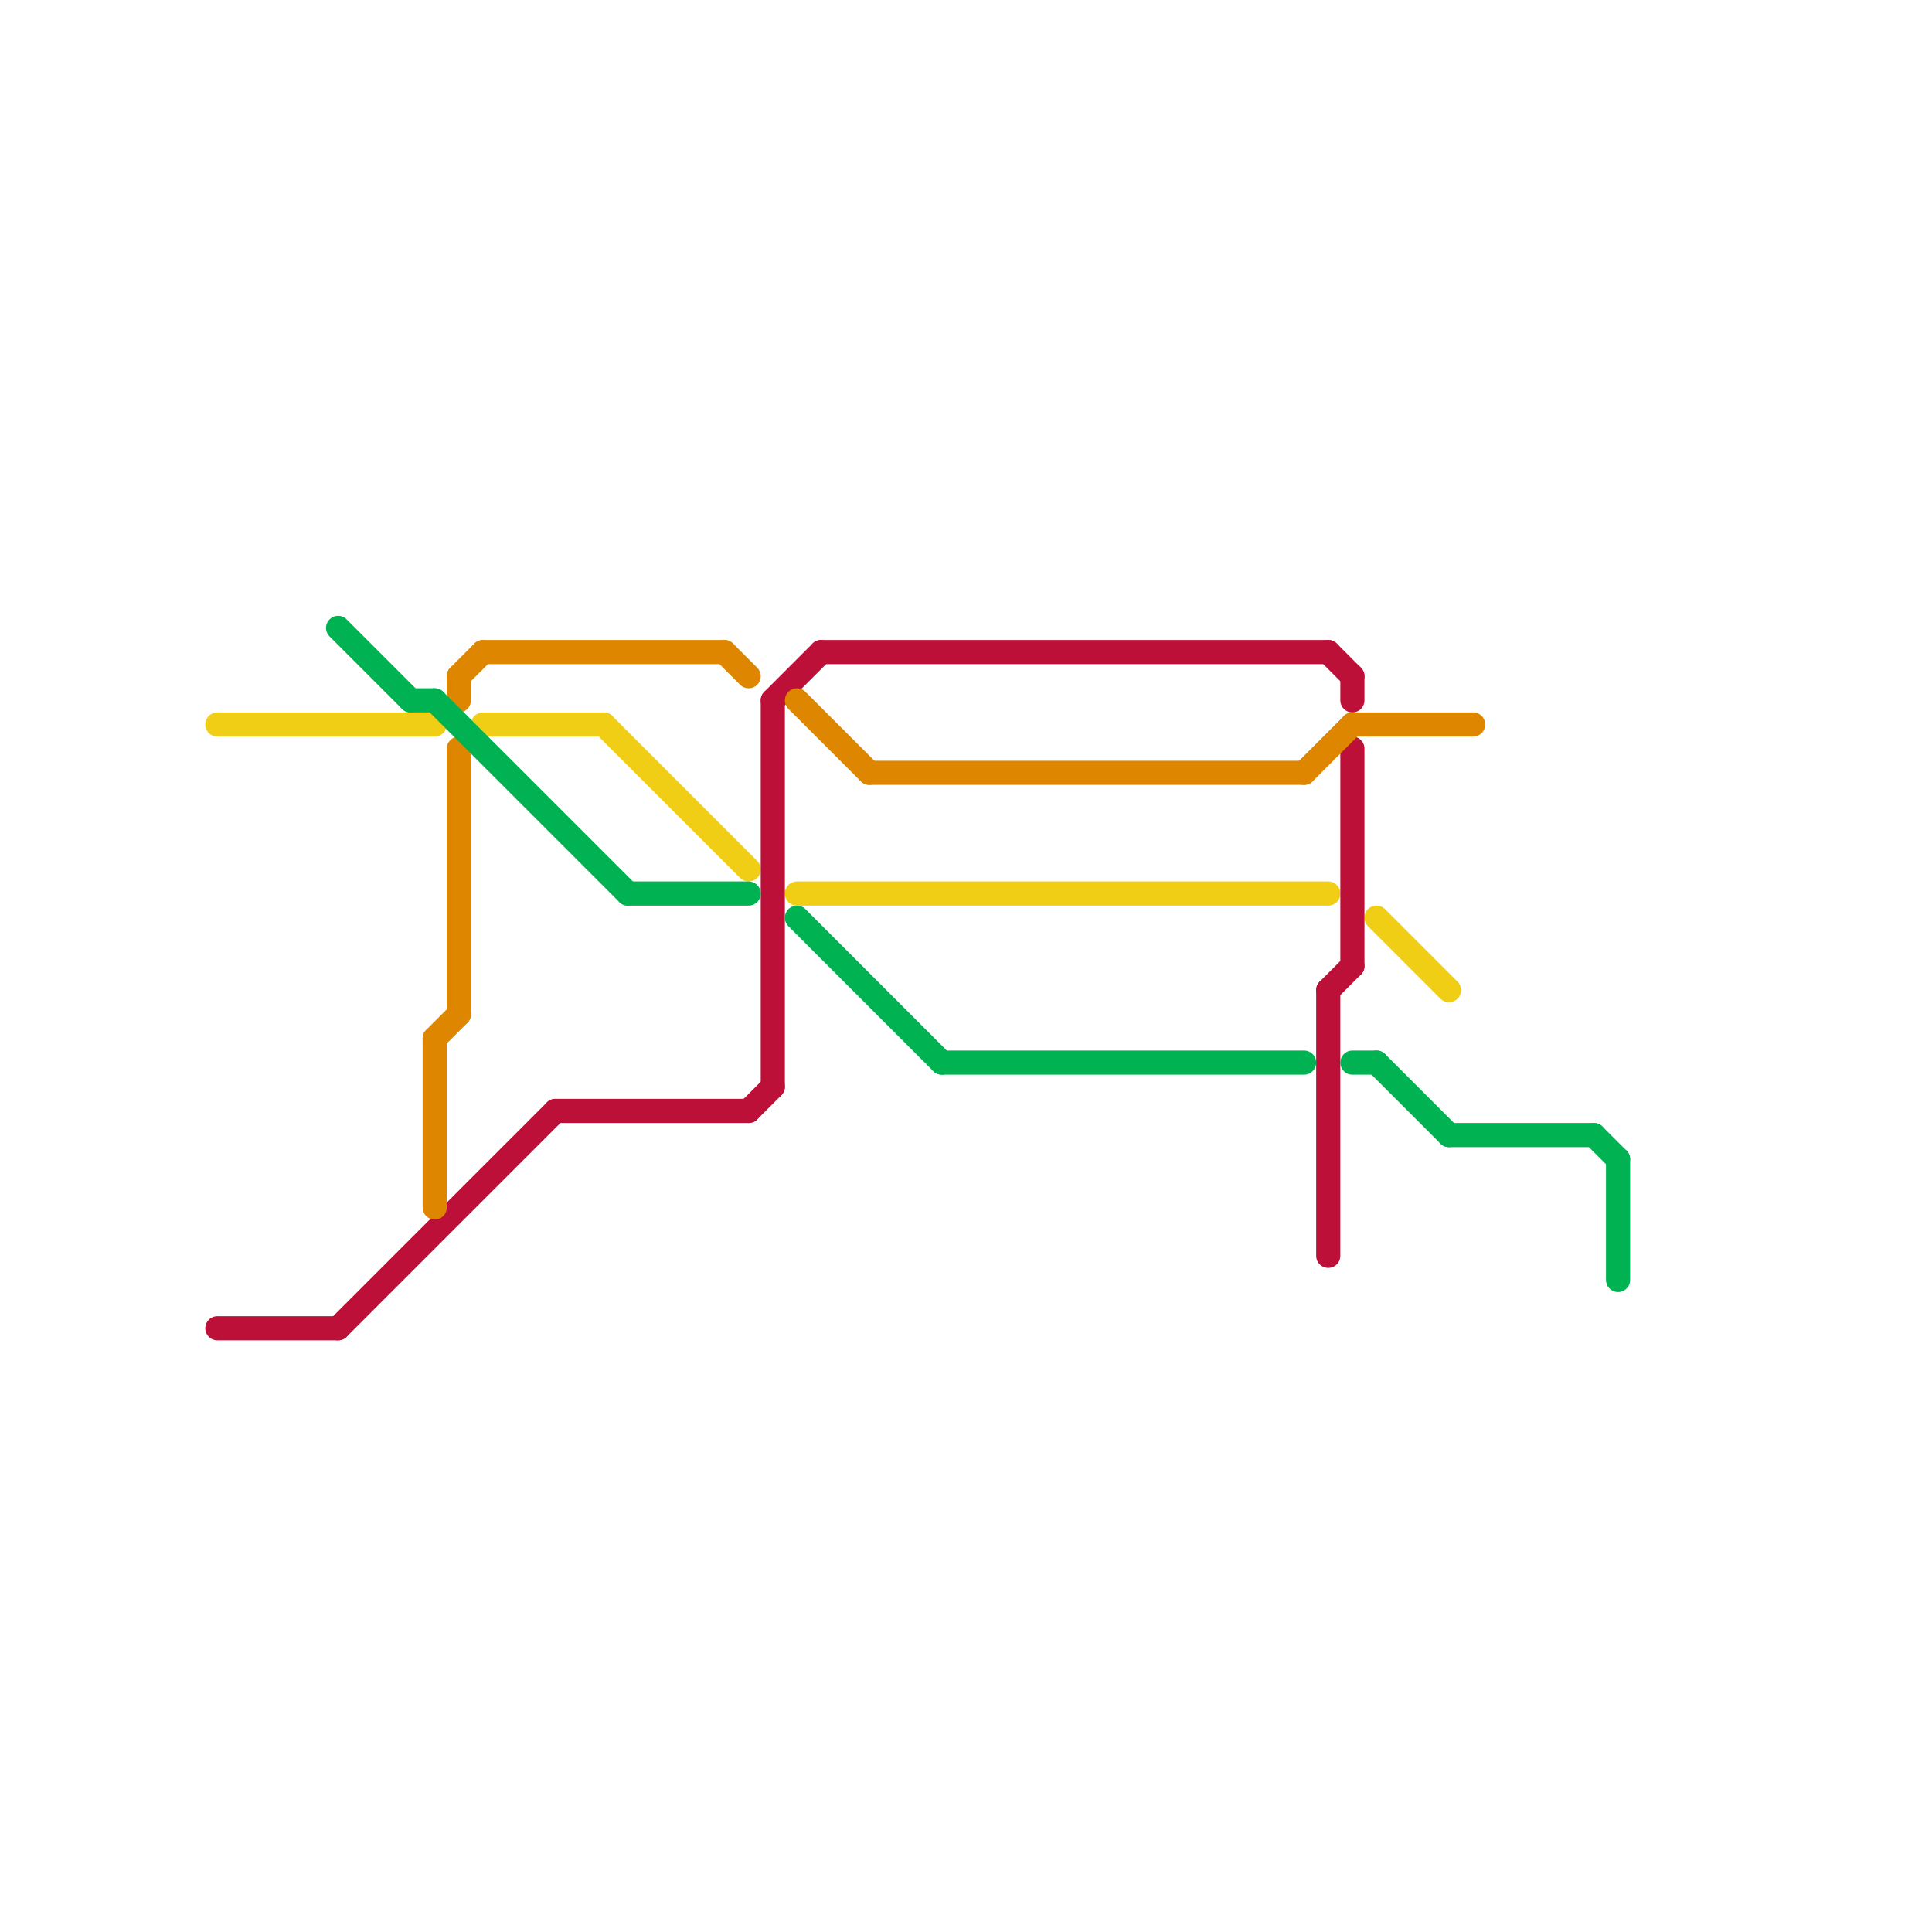 
<svg version="1.1" xmlns="http://www.w3.org/2000/svg" viewBox="0 0 80 80">
<style>text { font: 1px Helvetica; font-weight: 600; white-space: pre; dominant-baseline: central; } line { stroke-width: 1; fill: none; stroke-linecap: round; stroke-linejoin: round; } .c0 { stroke: #f0ce15 } .c1 { stroke: #bd1038 } .c2 { stroke: #df8600 } .c3 { stroke: #00b251 }</style><defs><g id="wm-xf"><circle r="1.2" fill="#000"/><circle r="0.9" fill="#fff"/><circle r="0.6" fill="#000"/><circle r="0.3" fill="#fff"/></g><g id="wm"><circle r="0.6" fill="#000"/><circle r="0.3" fill="#fff"/></g><g id="clg-f0ce15"><circle r="0.6" fill="#f0ce15"/><circle r="0.3" fill="#fff"/></g><g id="clg-xf-bd1038"><circle r="1.2" fill="#bd1038"/><circle r="0.9" fill="#fff"/><circle r="0.6" fill="#bd1038"/><circle r="0.3" fill="#fff"/></g><g id="clg-xf-00b251"><circle r="1.2" fill="#00b251"/><circle r="0.9" fill="#fff"/><circle r="0.6" fill="#00b251"/><circle r="0.3" fill="#fff"/></g><g id="clg-xf-df8600"><circle r="1.2" fill="#df8600"/><circle r="0.9" fill="#fff"/><circle r="0.6" fill="#df8600"/><circle r="0.3" fill="#fff"/></g><g id="cmd-bd1038"><circle r="0.5" fill="#bd1038"/><circle r="0.25" fill="#fff"/></g><g id="cmd-00b251"><circle r="0.5" fill="#00b251"/><circle r="0.25" fill="#fff"/></g><g id="cmd-f0ce15"><circle r="0.5" fill="#f0ce15"/><circle r="0.25" fill="#fff"/></g><g id="cmd-df8600"><circle r="0.5" fill="#df8600"/><circle r="0.25" fill="#fff"/></g></defs><line class="c0" x1="9" y1="30" x2="18" y2="30"/><line class="c0" x1="33" y1="37" x2="55" y2="37"/><line class="c0" x1="57" y1="38" x2="60" y2="41"/><line class="c0" x1="25" y1="30" x2="31" y2="36"/><line class="c0" x1="20" y1="30" x2="25" y2="30"/><line class="c1" x1="55" y1="41" x2="56" y2="40"/><line class="c1" x1="55" y1="27" x2="56" y2="28"/><line class="c1" x1="55" y1="41" x2="55" y2="52"/><line class="c1" x1="34" y1="27" x2="55" y2="27"/><line class="c1" x1="9" y1="55" x2="14" y2="55"/><line class="c1" x1="56" y1="31" x2="56" y2="40"/><line class="c1" x1="32" y1="29" x2="34" y2="27"/><line class="c1" x1="31" y1="46" x2="32" y2="45"/><line class="c1" x1="23" y1="46" x2="31" y2="46"/><line class="c1" x1="14" y1="55" x2="23" y2="46"/><line class="c1" x1="32" y1="29" x2="32" y2="45"/><line class="c1" x1="56" y1="28" x2="56" y2="29"/><line class="c2" x1="54" y1="32" x2="56" y2="30"/><line class="c2" x1="18" y1="43" x2="19" y2="42"/><line class="c2" x1="19" y1="31" x2="19" y2="42"/><line class="c2" x1="19" y1="28" x2="20" y2="27"/><line class="c2" x1="56" y1="30" x2="61" y2="30"/><line class="c2" x1="19" y1="28" x2="19" y2="29"/><line class="c2" x1="33" y1="29" x2="36" y2="32"/><line class="c2" x1="20" y1="27" x2="30" y2="27"/><line class="c2" x1="36" y1="32" x2="54" y2="32"/><line class="c2" x1="18" y1="43" x2="18" y2="50"/><line class="c2" x1="30" y1="27" x2="31" y2="28"/><line class="c3" x1="66" y1="47" x2="67" y2="48"/><line class="c3" x1="39" y1="44" x2="54" y2="44"/><line class="c3" x1="57" y1="44" x2="60" y2="47"/><line class="c3" x1="14" y1="26" x2="17" y2="29"/><line class="c3" x1="26" y1="37" x2="31" y2="37"/><line class="c3" x1="60" y1="47" x2="66" y2="47"/><line class="c3" x1="17" y1="29" x2="18" y2="29"/><line class="c3" x1="67" y1="48" x2="67" y2="53"/><line class="c3" x1="18" y1="29" x2="26" y2="37"/><line class="c3" x1="33" y1="38" x2="39" y2="44"/><line class="c3" x1="56" y1="44" x2="57" y2="44"/>
</svg>
